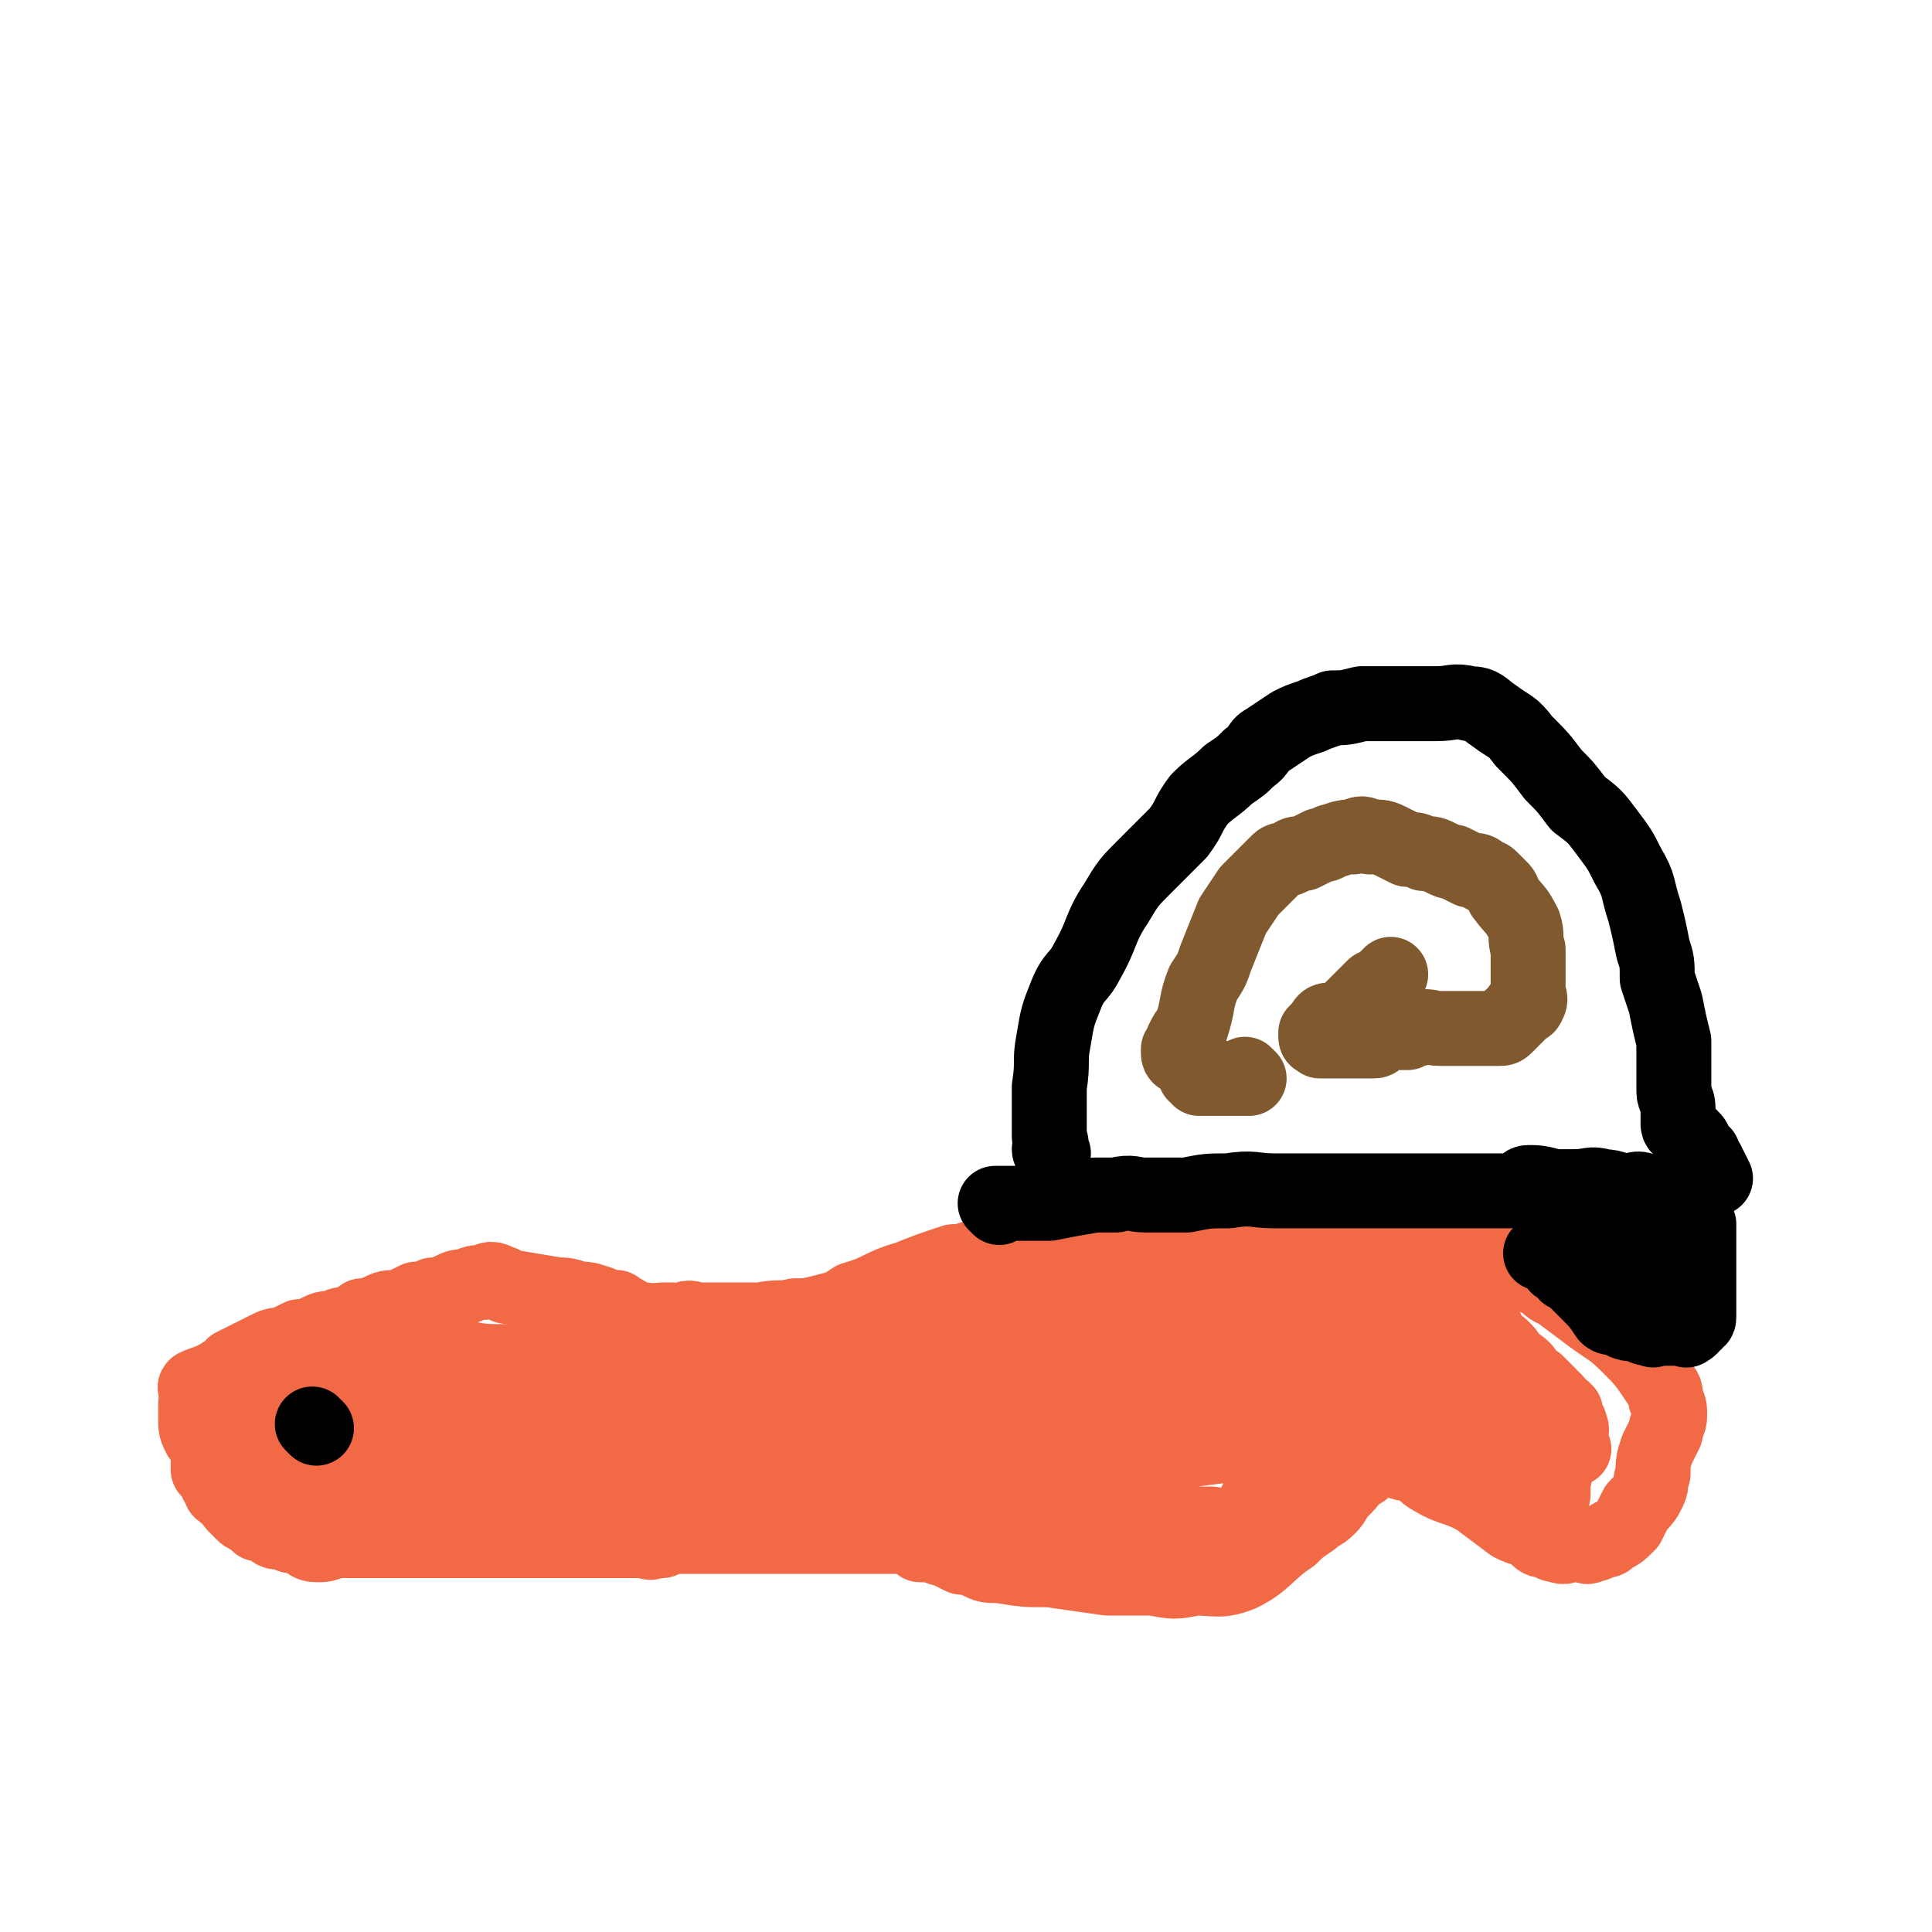 <svg viewBox='0 0 464 464' version='1.1' xmlns='http://www.w3.org/2000/svg' xmlns:xlink='http://www.w3.org/1999/xlink'><g fill='none' stroke='#F26946' stroke-width='9' stroke-linecap='round' stroke-linejoin='round'><path d='M316,301c0,0 -1,-1 -1,-1 0,0 1,0 0,1 -1,0 -1,0 -2,0 -1,0 -1,0 -2,0 0,0 0,0 -1,0 -1,0 -1,0 -1,0 -1,-1 -1,-1 -1,-1 -1,-1 -1,0 -2,0 0,-1 0,0 -1,0 -1,0 -1,0 -1,0 -1,0 -1,0 -2,0 0,0 0,0 -1,0 0,0 0,0 -1,0 0,0 0,0 -1,0 '/></g>
<g fill='none' stroke='#F26946' stroke-width='18' stroke-linecap='round' stroke-linejoin='round'><path d='M304,302c0,0 -1,-1 -1,-1 -1,0 -1,0 -3,0 -1,-1 -1,0 -3,0 0,0 0,0 -1,0 -2,0 -2,0 -4,0 -1,-1 -1,-1 -2,-1 0,-1 0,0 -1,0 -1,-1 -1,0 -3,0 -2,0 -2,0 -4,0 -2,0 -2,0 -5,0 -6,0 -6,0 -12,0 -1,0 -1,0 -1,0 -2,0 -2,0 -4,0 -2,0 -2,0 -4,0 -2,0 -2,0 -4,0 -2,0 -2,0 -4,0 -2,0 -2,-1 -4,0 -2,0 -2,0 -5,1 -2,0 -2,0 -5,1 -3,1 -3,1 -5,1 -6,2 -6,2 -11,4 -7,2 -6,3 -13,5 -3,2 -3,2 -7,3 -4,1 -4,1 -7,1 -4,1 -4,0 -8,1 -3,0 -3,0 -7,0 -2,0 -2,0 -4,0 -2,0 -2,0 -4,0 -2,0 -2,-1 -4,0 0,0 0,0 0,0 -1,1 -1,0 -2,0 -1,0 -1,0 -3,0 -2,0 -2,1 -4,0 -2,0 -2,0 -4,-1 -1,-1 -2,-1 -3,-2 -2,0 -2,0 -4,-1 -3,-1 -3,-1 -5,-1 -3,-1 -3,-1 -5,-1 -6,-1 -6,-1 -12,-2 -1,0 -1,-1 -2,-1 -2,-1 -2,-1 -4,0 -2,0 -2,0 -4,1 -2,0 -2,0 -4,1 -2,1 -2,1 -4,1 -2,1 -2,1 -4,1 -2,1 -2,1 -4,2 -3,0 -3,0 -5,1 -2,1 -2,1 -4,1 -1,1 -2,1 -3,2 -2,0 -2,0 -4,1 -2,0 -2,0 -4,1 -2,1 -2,1 -4,1 -2,1 -2,1 -4,2 -2,0 -2,0 -4,1 -4,2 -4,2 -8,4 -1,1 0,1 -1,1 -4,3 -6,3 -8,4 -1,1 3,0 3,1 0,1 -2,1 -3,3 0,2 0,2 0,4 0,2 0,2 1,4 1,0 1,0 2,0 0,1 0,1 0,2 0,2 0,2 0,3 0,1 0,1 0,3 1,1 1,1 2,2 0,1 0,1 0,1 1,1 1,1 1,2 1,1 1,0 2,1 0,1 0,1 1,1 0,1 0,1 1,2 1,0 1,0 1,1 1,1 1,1 2,1 1,1 1,1 2,2 1,0 1,0 3,1 1,1 1,1 3,1 2,1 2,1 4,1 2,1 2,2 4,2 2,0 2,0 4,-1 2,0 2,0 5,0 2,0 2,0 5,0 7,0 7,0 14,0 6,0 6,0 12,0 5,0 5,0 11,0 6,0 6,0 12,0 2,0 2,0 5,0 2,0 2,0 4,0 3,0 3,0 6,0 2,0 2,1 3,0 1,0 1,0 2,0 1,-1 1,-1 2,-1 1,0 1,0 3,0 1,0 1,0 3,0 2,0 2,0 4,0 2,0 2,0 4,0 7,0 7,0 14,0 6,0 6,0 12,0 4,0 4,0 8,0 3,0 3,0 5,0 2,0 2,0 4,0 2,1 2,1 3,2 1,0 1,0 3,0 1,0 1,1 3,1 2,1 2,1 4,2 2,0 2,0 4,1 2,1 2,1 5,1 6,1 6,1 12,1 7,1 7,1 14,2 5,0 5,0 11,0 5,1 5,1 10,0 5,0 6,1 11,-1 6,-3 6,-5 12,-9 2,-2 2,-2 5,-4 2,-2 2,-1 4,-3 2,-2 1,-2 3,-4 2,-2 2,-2 3,-4 2,-1 2,0 3,-2 2,-1 1,-1 3,-2 0,0 0,-1 1,-1 1,0 1,0 1,1 2,0 2,0 3,1 2,1 2,0 4,1 2,1 2,2 4,3 5,3 6,2 11,5 4,3 4,3 8,6 2,1 2,1 3,1 2,1 2,1 3,2 1,1 1,1 3,1 1,1 1,1 2,1 2,1 2,0 3,0 1,0 1,0 3,0 1,0 1,1 2,0 1,0 1,0 3,-1 1,0 1,0 2,-1 2,-1 2,-1 4,-3 1,-2 1,-2 2,-4 2,-2 2,-2 3,-4 1,-2 0,-2 1,-4 0,-3 0,-3 1,-6 1,-2 1,-2 2,-4 0,-2 1,-2 1,-4 0,-2 0,-2 -1,-4 0,-2 0,-2 -1,-3 -4,-6 -4,-6 -8,-10 -4,-4 -5,-4 -9,-7 -4,-3 -4,-3 -8,-6 -3,-1 -2,-2 -5,-3 -4,-2 -4,-1 -8,-3 -3,-1 -3,-2 -6,-3 -3,-1 -3,0 -6,-1 -1,0 -1,0 -3,0 -1,-1 -1,-1 -2,-1 0,-1 0,0 -1,0 -1,-1 -1,0 -3,0 -1,0 -1,0 -2,0 -2,0 -2,0 -3,0 -1,0 -1,0 -3,0 -1,0 -1,0 -2,0 -1,0 -1,0 -3,0 -2,0 -2,0 -4,0 -1,0 -1,0 -3,0 -2,0 -2,0 -4,0 -2,0 -2,-1 -4,0 -2,0 -2,0 -4,1 -2,1 -2,1 -4,1 -2,1 -2,1 -4,1 -1,1 -1,1 -2,2 -2,0 -2,0 -3,1 -1,1 -1,1 -2,1 -2,1 -2,1 -3,2 -1,0 -1,0 -3,1 -1,1 -1,1 -2,1 0,0 0,0 -1,1 0,0 0,0 -1,1 '/><path d='M114,356c0,0 -1,0 -1,-1 0,-1 1,-1 1,-3 0,-1 0,-1 0,-3 0,0 0,0 0,-1 0,-1 -1,-1 -1,-1 0,-1 -1,-1 -1,-1 0,0 1,0 1,-1 0,-1 0,-1 0,-1 0,-1 0,-1 0,-1 0,0 0,0 0,-1 -1,-1 -1,0 -2,-1 -1,-1 -1,-1 -1,-1 -1,-1 -1,-1 -2,-2 0,0 0,-1 -1,-1 0,0 0,0 -1,-1 -1,0 -1,0 -1,0 -1,0 -1,0 -2,0 0,0 0,0 -1,0 0,0 0,0 -1,0 0,1 0,1 0,2 -1,0 -1,1 -1,1 1,1 1,1 3,1 6,1 6,0 12,0 7,0 7,0 15,0 7,0 7,0 14,0 6,0 6,0 12,0 5,0 5,0 9,0 1,0 2,0 2,0 -1,0 -2,0 -3,0 -4,0 -4,0 -8,0 -6,0 -6,0 -11,0 -6,0 -6,0 -11,0 -6,0 -6,0 -12,0 -5,1 -5,1 -9,1 -6,1 -6,1 -12,1 -3,1 -3,1 -6,2 -3,1 -3,1 -5,2 -2,1 -1,2 -3,3 -1,1 -1,1 -3,2 -2,0 -3,0 -4,1 -1,1 -1,1 -1,2 0,1 0,1 0,1 0,0 0,0 0,0 4,1 4,0 8,0 4,0 4,0 7,0 6,0 6,1 11,0 7,0 7,0 14,-1 6,0 6,0 13,-1 7,-1 7,-2 14,-3 5,-1 5,-1 9,-2 1,0 1,0 3,0 2,0 2,1 5,0 1,0 1,-1 2,-1 1,-1 1,0 2,-1 1,0 2,-1 1,-1 -3,-1 -4,-2 -9,-2 -6,-1 -6,0 -11,-1 -8,0 -8,-1 -15,-1 -8,0 -8,1 -15,0 -8,0 -8,0 -16,0 -6,-1 -6,-1 -12,-2 -4,0 -4,0 -8,-1 -2,0 -2,-1 -4,-2 -2,0 -2,0 -3,-1 0,0 0,-1 -1,-1 -1,-1 -3,-1 -2,-1 1,0 3,0 6,0 3,1 3,0 5,0 7,1 7,1 13,2 9,1 9,1 18,1 9,1 9,0 18,0 8,0 8,1 15,0 7,0 7,0 13,0 3,-1 5,0 6,-1 1,0 -2,-1 -2,-2 0,-1 2,-1 3,-2 1,-1 1,-1 1,-1 0,0 0,-1 0,-1 -2,0 -2,0 -5,0 -3,-1 -3,0 -6,-1 -6,0 -6,-1 -11,-1 -6,0 -6,0 -12,0 -6,1 -6,1 -12,0 -6,0 -6,0 -11,-1 -5,0 -5,0 -9,0 -4,1 -4,0 -8,0 -4,0 -4,0 -7,0 -4,0 -4,0 -7,0 -2,0 -2,0 -4,0 -1,0 -1,0 -2,0 -2,0 -2,0 -4,0 0,1 0,1 -1,2 0,1 -1,1 -1,2 1,1 3,0 4,2 1,1 0,2 0,4 -1,3 -2,3 -3,7 -2,3 -2,3 -3,6 -1,2 -1,2 -1,5 -1,2 -1,3 0,4 0,1 1,0 2,0 4,1 4,2 8,2 6,2 6,1 12,2 6,0 6,1 12,1 5,0 5,0 11,-1 7,0 7,0 15,0 6,0 6,1 13,0 3,0 3,0 6,-1 3,-1 3,-2 6,-4 3,-2 3,-3 7,-5 2,-1 2,0 4,-1 2,-1 2,-2 5,-3 0,-1 0,-1 1,-2 1,-1 1,-1 1,-1 2,-1 3,0 4,-1 1,-1 0,-1 1,-2 0,0 0,0 1,-1 0,0 0,-1 1,-1 0,-1 0,-1 0,-1 0,-1 0,-1 0,-2 -1,-1 -1,-1 -2,-1 -3,-1 -3,-1 -6,-2 -6,-2 -6,-2 -12,-3 -7,-1 -7,-1 -15,-1 -8,0 -8,0 -16,0 -9,1 -9,0 -18,0 -9,0 -9,0 -18,0 -7,0 -7,0 -14,0 -2,1 -2,2 -5,2 -2,1 -2,1 -4,1 -4,1 -4,1 -8,2 -3,0 -6,0 -7,-1 -1,0 2,0 3,0 2,1 1,2 3,3 4,1 4,1 9,1 5,1 5,1 9,2 9,2 9,3 18,5 7,3 7,3 15,4 7,1 7,0 15,1 8,2 8,3 16,5 7,1 7,1 15,2 8,0 8,0 16,0 7,1 7,1 14,0 5,0 5,0 10,-1 5,-1 5,-1 10,-2 6,-2 6,-2 12,-4 4,-1 4,-1 8,-2 6,-2 6,-2 12,-2 6,-1 6,0 12,-1 6,0 6,1 12,0 6,0 6,-1 12,-1 5,0 5,0 10,0 4,1 4,0 9,0 4,0 4,0 9,0 3,0 3,0 7,0 3,0 3,0 7,0 3,0 3,1 7,0 3,0 3,0 6,-1 2,0 2,0 3,-1 3,0 3,0 5,0 0,0 0,0 1,0 2,0 2,1 4,0 1,0 1,0 1,-1 1,0 0,0 0,-1 1,-1 1,0 1,-1 0,-1 0,-1 0,-1 0,-1 1,-1 0,-2 0,-1 0,-1 -1,-1 -4,-2 -4,-2 -8,-3 -9,-2 -9,-2 -18,-3 -14,-1 -14,0 -28,-1 -13,0 -13,0 -26,-1 -12,0 -12,0 -23,0 -9,0 -9,1 -18,0 -8,0 -8,-1 -15,-1 -6,0 -6,0 -12,0 -5,1 -5,2 -10,3 -3,0 -3,0 -6,1 -3,0 -3,0 -7,1 -2,1 -2,0 -4,1 -2,1 -2,1 -3,3 0,1 -1,2 -1,2 0,1 1,0 2,-1 4,0 4,0 8,0 7,0 7,0 14,0 10,0 10,2 20,0 9,0 9,-2 17,-4 8,-1 8,0 17,-2 8,-1 8,-1 17,-2 6,-1 6,0 12,-1 6,0 6,1 11,0 5,0 5,0 9,-1 4,0 4,0 8,0 3,1 3,0 6,0 3,0 3,0 5,0 1,0 2,1 3,0 1,0 2,-1 2,-1 1,0 0,1 -1,0 -4,0 -4,-1 -8,-1 -12,0 -12,1 -23,0 -15,0 -15,0 -29,-1 -13,0 -13,0 -26,0 -6,1 -6,1 -12,3 -6,1 -6,2 -12,3 -8,2 -8,0 -16,3 -6,1 -6,2 -11,5 -4,2 -3,3 -6,5 -1,1 -2,1 -3,2 0,1 0,1 1,2 0,2 0,2 0,3 0,1 -1,1 0,1 3,0 3,0 6,-1 5,0 6,1 11,0 11,-1 11,-2 22,-4 12,-3 12,-3 24,-6 9,-1 9,-1 18,-3 7,-1 7,-1 14,-3 8,-1 8,-2 17,-2 3,-1 3,1 7,0 4,0 4,0 8,0 4,-1 4,-2 8,-2 3,0 3,0 6,0 1,1 1,1 3,0 1,0 2,0 3,-1 0,0 0,0 -1,-1 -1,-1 -1,-2 -2,-2 -4,0 -4,0 -9,0 -6,1 -6,0 -13,0 -7,0 -7,0 -14,0 -8,0 -8,1 -15,0 -6,0 -6,0 -13,-1 -6,0 -6,0 -12,0 -5,1 -6,1 -10,3 -1,0 0,2 -1,2 -3,2 -3,2 -6,3 -2,2 -3,2 -4,4 -2,3 -2,3 -3,6 0,1 0,1 1,2 0,2 0,2 0,4 -1,1 -1,1 -2,2 0,0 0,0 1,1 0,1 0,2 2,3 3,2 3,2 7,3 6,3 6,3 13,4 8,2 8,2 16,4 8,1 8,1 16,1 7,1 7,0 14,0 7,0 7,0 13,0 2,1 1,1 3,1 3,1 3,0 5,0 3,0 3,0 7,0 2,0 2,1 4,0 1,0 1,0 3,-1 1,-1 1,-1 2,-2 1,-1 1,-1 2,-2 0,-1 0,-1 0,-2 0,-1 1,-1 1,-1 0,-1 0,-1 0,-2 0,-1 1,-1 0,-3 0,-1 -1,-1 -2,-2 -1,0 -1,0 -2,-1 -6,-2 -6,-2 -12,-3 -5,-1 -6,-1 -11,-1 -7,-1 -7,0 -14,-1 -7,0 -7,0 -13,0 -2,1 -2,0 -3,1 -3,1 -3,1 -5,2 -2,1 -3,0 -5,2 -1,0 -1,1 -2,2 -1,1 -1,1 -1,2 -1,1 -1,1 -1,1 -1,1 -1,1 -1,1 0,0 -1,0 -1,1 1,1 2,1 3,2 0,0 0,0 1,1 1,1 1,1 1,1 1,1 1,1 3,2 2,0 2,1 4,1 5,1 5,1 10,1 4,0 4,0 7,0 4,1 4,1 8,2 2,0 2,0 4,0 1,0 1,0 2,0 1,1 1,0 3,0 1,0 1,1 2,0 2,0 2,0 3,0 1,-1 1,-1 2,-2 1,0 1,0 2,-1 1,-2 0,-2 1,-3 2,-4 2,-4 3,-8 1,-2 1,-2 2,-4 0,-2 0,-2 1,-3 1,-2 1,-2 1,-4 0,-1 0,-1 -1,-3 0,-1 0,-1 -1,-2 -1,-1 -1,-2 -2,-2 -2,-1 -2,-1 -4,-1 -4,-2 -4,-3 -9,-4 -5,-2 -5,-2 -11,-3 -2,0 -2,1 -5,1 -4,0 -4,0 -7,-1 -3,0 -3,0 -6,0 0,1 0,1 -1,1 -1,0 -1,1 -1,1 -1,1 -1,1 -2,2 0,0 0,0 -1,1 -1,0 -1,0 -1,1 0,1 0,1 0,1 1,1 1,1 1,2 2,0 2,1 5,1 6,1 6,1 13,1 6,1 6,0 13,0 5,1 5,0 10,0 5,0 5,0 11,0 4,0 4,0 8,0 4,1 4,2 7,1 2,0 2,-1 3,-2 0,-1 -1,-1 -1,-2 0,-1 0,-1 0,-2 0,-1 1,-1 0,-2 -1,-1 -1,-2 -3,-2 -5,-3 -5,-2 -10,-4 -6,-1 -6,-1 -11,-2 -9,-3 -9,-3 -18,-6 -8,-1 -8,0 -15,-2 -8,-2 -8,-3 -16,-5 -5,-1 -5,0 -9,-2 -5,-1 -5,-1 -9,-2 -1,0 0,0 -1,1 -2,0 -2,0 -4,0 -1,0 -1,-1 -2,0 0,0 0,0 1,1 0,0 0,0 0,1 -1,0 -1,0 -1,0 -1,1 -1,1 0,2 0,0 0,0 1,1 1,1 1,1 2,1 4,1 4,1 7,1 7,1 7,1 14,2 7,1 7,1 14,2 7,1 7,0 14,0 7,1 7,1 13,2 6,0 6,-1 11,-1 5,1 5,1 9,2 5,1 5,1 9,2 5,0 5,-1 10,-1 3,1 3,1 7,1 2,0 2,0 4,0 3,1 3,1 6,2 4,1 4,1 7,2 0,1 0,1 0,1 2,1 2,1 3,1 1,1 1,1 2,2 0,1 0,1 1,2 0,1 0,1 1,1 0,1 0,1 1,1 0,1 0,1 1,1 0,1 1,1 1,1 -1,1 -1,1 -2,1 0,1 0,1 -1,2 -1,0 -1,0 -1,-1 -1,0 -1,0 -2,0 0,0 0,0 -1,0 -1,0 -1,1 -1,0 -2,0 -2,0 -3,-1 -1,-1 -1,-1 -3,-2 -2,0 -2,0 -4,-1 -3,-2 -3,-3 -6,-5 -2,-3 -3,-3 -5,-5 -2,-2 -2,-2 -4,-4 -2,-2 -2,-2 -4,-4 -2,-2 -2,-2 -4,-3 -1,-2 -1,-2 -3,-4 -2,-2 -2,-2 -4,-4 -2,-1 -2,-1 -4,-2 -2,-1 -2,-1 -4,-2 -1,-1 -1,-1 -2,-1 0,0 -1,0 -1,1 1,0 2,0 3,1 4,2 4,3 9,5 5,3 5,3 10,5 5,3 5,3 10,5 5,3 4,3 9,5 2,2 2,2 4,3 2,1 2,1 4,2 2,1 3,1 4,2 1,0 0,1 1,2 0,1 0,0 1,1 0,1 0,1 1,1 0,0 0,0 0,1 1,1 2,1 2,2 1,0 0,0 0,1 0,0 0,0 0,1 0,0 0,0 0,1 0,0 0,0 0,1 0,1 0,1 0,1 0,1 0,1 0,1 1,1 1,1 2,2 0,1 0,1 1,2 0,2 0,2 1,3 1,1 1,1 1,3 1,1 1,1 2,2 0,1 0,0 1,1 0,1 0,2 0,2 0,0 0,-1 0,-2 0,-1 0,-1 0,-1 0,-1 1,-2 0,-3 0,-1 0,-1 -1,-2 -1,-2 -1,-2 -1,-3 -1,-1 -1,-1 -2,-3 0,-2 0,-2 -1,-4 -1,-2 0,-2 -1,-4 -1,-2 -2,-2 -3,-3 -1,-1 -1,-1 -3,-2 -1,-2 -1,-2 -2,-3 -2,-1 -2,-2 -3,-3 -1,-1 -1,-1 -2,-1 -1,-1 -2,-1 -3,-2 -1,0 -1,0 -2,-1 -2,0 -2,-1 -3,-1 -2,-1 -2,-1 -4,-2 -1,0 -1,-1 -3,-1 -1,0 -1,0 -2,0 -1,0 -1,1 -2,1 0,1 0,1 -1,2 0,0 0,0 -1,1 -1,1 -1,0 -1,1 -1,1 -1,1 -2,2 0,2 0,2 -1,3 -1,1 -1,1 -1,2 0,1 1,1 1,1 1,1 1,1 1,3 1,1 1,1 2,2 1,2 1,1 3,3 2,1 2,1 3,2 2,2 2,1 4,3 2,1 2,1 4,2 1,1 1,1 3,1 0,0 0,0 0,1 2,0 2,1 4,1 1,0 1,0 1,-1 1,0 1,0 2,-1 0,0 1,-1 1,-1 -2,0 -3,0 -6,0 -6,1 -6,0 -11,0 -13,0 -13,0 -26,0 -9,1 -9,0 -19,1 -8,1 -8,1 -15,2 -8,2 -8,2 -16,4 -7,2 -6,3 -13,5 -1,1 -1,0 -3,0 -2,1 -2,1 -3,2 -1,0 -1,0 -1,1 0,0 0,0 0,0 1,1 0,1 0,2 0,0 0,0 0,0 '/></g>
<g fill='none' stroke='#000000' stroke-width='18' stroke-linecap='round' stroke-linejoin='round'><path d='M76,343c0,0 -1,-1 -1,-1 '/></g>
<g fill='none' stroke='#F26946' stroke-width='18' stroke-linecap='round' stroke-linejoin='round'><path d='M378,348c0,0 -1,-1 -1,-1 0,0 0,1 0,0 0,0 0,0 0,-1 0,0 0,0 0,-1 0,-1 1,-1 0,-3 0,-1 -1,-1 -1,-2 0,-1 0,-1 0,-1 -1,-1 -1,-1 -2,-1 0,-1 0,-1 -1,-2 -1,0 -1,0 -1,-1 -2,-2 -2,-2 -3,-3 -2,-1 -2,-1 -3,-3 -1,-1 -1,-1 -3,-2 -1,-2 -1,-2 -2,-3 -1,-1 -1,-1 -3,-2 -1,-2 0,-2 -2,-4 -2,-1 -2,-1 -4,-2 -2,-2 -2,-2 -3,-3 -1,-1 -1,-1 -3,-2 -1,-2 -1,-2 -2,-3 -1,-1 -2,-1 -3,-1 -1,-1 -1,-1 -2,-1 -1,-1 -1,-1 -2,-1 '/></g>
<g fill='none' stroke='#000000' stroke-width='18' stroke-linecap='round' stroke-linejoin='round'><path d='M253,277c0,0 -1,0 -1,-1 0,0 0,0 0,0 1,-2 0,-2 0,-3 0,-1 0,-1 0,-1 0,-2 0,-2 0,-3 0,-4 0,-4 0,-8 1,-6 0,-6 1,-11 1,-6 1,-6 3,-11 2,-5 3,-4 5,-8 4,-7 3,-8 7,-14 3,-5 3,-5 7,-9 4,-4 4,-4 8,-8 3,-4 2,-4 5,-8 3,-3 4,-3 7,-6 3,-2 3,-2 5,-4 3,-2 2,-3 4,-4 3,-2 3,-2 6,-4 2,-1 2,-1 5,-2 2,-1 3,-1 5,-2 3,0 3,0 7,-1 4,0 4,0 9,0 5,0 5,0 9,0 4,0 4,-1 8,0 3,0 3,1 6,3 4,3 4,2 7,6 4,4 4,4 7,8 3,3 3,3 6,7 4,3 4,3 7,7 3,4 3,4 5,8 3,5 2,5 4,11 1,4 1,4 2,9 1,3 1,3 1,7 1,3 1,3 2,6 1,5 1,5 2,9 0,3 0,3 0,6 0,0 0,0 0,1 0,2 0,2 0,5 0,2 1,2 1,4 0,2 0,2 0,4 0,1 1,1 2,2 0,1 0,1 1,1 1,1 1,1 1,2 1,1 1,1 2,2 0,1 0,1 1,2 1,2 1,2 2,4 '/><path d='M240,290c0,0 -1,-1 -1,-1 1,0 2,0 5,0 4,0 4,0 8,0 5,-1 5,-1 11,-2 2,0 2,0 5,0 4,-1 4,0 7,0 5,0 5,0 10,0 5,-1 5,-1 10,-1 6,-1 6,0 11,0 5,0 5,0 9,0 3,0 3,0 6,0 4,0 4,0 7,0 3,0 3,0 6,0 3,0 3,0 5,0 3,0 3,0 6,0 2,0 2,0 4,0 3,0 3,0 6,0 2,0 2,0 5,0 2,0 3,0 5,0 1,-1 1,-2 2,-2 2,0 3,0 6,1 3,0 3,0 5,0 4,0 4,-1 7,0 3,0 3,1 5,1 3,0 3,-1 5,0 1,0 1,0 2,1 1,0 1,1 2,1 0,0 0,-1 0,0 1,0 1,0 2,1 0,1 0,1 1,1 '/><path d='M373,301c0,0 -1,-1 -1,-1 -1,0 -1,0 -2,1 0,0 0,0 0,0 0,0 1,-1 1,0 1,0 1,0 2,1 1,1 1,1 1,2 1,0 1,0 2,1 0,1 0,1 1,1 2,2 2,2 4,4 3,3 3,3 5,6 1,1 2,0 3,1 2,1 2,1 5,1 1,1 1,1 2,1 0,0 0,0 0,0 0,0 0,0 1,0 0,1 0,0 1,0 0,0 0,0 0,0 1,0 1,0 1,0 1,0 1,0 1,0 1,0 1,0 1,0 1,0 1,0 1,0 1,0 1,0 1,0 1,0 1,0 2,0 0,0 0,1 0,0 1,0 1,0 1,-1 1,0 1,0 1,-1 1,0 1,0 1,-1 0,-1 0,-1 0,-1 0,-1 0,-1 0,-2 0,0 0,0 0,-1 0,-1 0,-1 0,-3 0,-1 0,-1 0,-3 0,-1 0,-1 0,-2 0,-1 0,-1 0,-3 0,-1 0,-1 0,-2 0,-2 0,-2 0,-3 0,0 0,0 0,-1 0,0 0,0 0,-1 0,0 0,0 -1,-1 -1,0 -1,0 -1,-1 -1,-1 -1,-1 -2,-1 0,-1 0,-1 -1,-2 -1,0 -1,0 -1,-1 -1,-1 -1,-1 -2,-1 0,-1 -1,-1 -1,0 -1,0 -1,0 -1,1 -1,0 -1,0 -2,1 -1,0 -1,-1 -2,0 -1,0 -1,0 -2,1 -2,0 -2,0 -3,0 -1,1 -1,1 -3,1 -1,1 -1,1 -3,2 -1,0 -1,1 -3,1 -1,0 -1,0 -2,0 -1,0 -1,0 -3,1 0,0 0,0 -1,0 '/><path d='M398,314c-1,0 -1,-1 -1,-1 -2,-1 -2,0 -3,-1 -1,0 -1,0 -1,-1 -1,-1 0,-1 -1,-1 0,-1 0,-1 0,-1 -1,0 -1,0 -2,0 0,-1 0,-1 0,-1 '/><path d='M398,304c-1,0 -1,0 -1,-1 0,0 0,0 0,-1 0,0 0,0 0,-1 '/><path d='M407,302c-1,0 -1,-1 -1,-1 -1,0 -1,0 -2,1 -2,0 -2,0 -4,0 '/></g>
<g fill='none' stroke='#81592F' stroke-width='18' stroke-linecap='round' stroke-linejoin='round'><path d='M300,259c0,0 -1,-1 -1,-1 0,0 0,1 0,1 -1,0 -2,0 -3,0 -1,0 -1,0 -2,0 -1,0 -1,0 -2,0 -1,0 -1,0 -2,0 0,0 0,0 -1,0 -1,0 -1,0 -1,0 -1,-1 0,-1 -1,-1 0,-1 0,-1 -1,-2 -1,-1 -1,-1 -2,-2 0,0 -1,0 -1,-1 0,0 0,-1 0,-1 1,-1 1,-1 1,-2 1,-2 1,-2 2,-3 2,-6 1,-6 3,-11 2,-3 2,-3 3,-6 2,-5 2,-5 4,-10 2,-3 2,-3 4,-6 2,-2 2,-2 4,-4 1,-1 1,-1 2,-2 0,0 0,0 1,-1 1,-1 1,0 3,-1 1,-1 1,-1 3,-1 2,-1 2,-1 4,-2 2,0 2,-1 3,-1 3,-1 3,-1 5,-1 2,-1 2,-1 4,0 3,0 3,0 5,1 2,1 2,1 4,2 2,0 2,0 4,1 2,0 2,0 4,1 2,1 2,1 3,1 2,1 2,1 4,2 2,0 2,0 3,1 1,1 1,0 2,1 1,1 1,1 2,2 1,1 1,1 1,2 3,4 3,3 5,7 1,3 0,3 1,6 0,1 0,1 0,3 0,2 0,2 0,5 0,0 0,0 0,0 0,1 0,1 0,2 0,1 1,2 0,3 0,1 -1,1 -2,1 0,1 0,1 -1,2 -1,0 -1,0 -1,1 -1,1 -1,1 -1,1 -1,1 -1,1 -2,1 0,0 0,0 -1,0 -1,0 -1,0 -1,0 -1,0 -1,0 -2,0 -1,0 -1,0 -2,0 -2,0 -2,0 -3,0 -1,0 -1,0 -2,0 -2,0 -2,0 -3,0 -3,0 -3,-1 -5,0 -2,0 -1,0 -3,1 -2,0 -2,0 -5,0 -1,0 -1,0 -2,1 0,0 0,1 -1,1 -1,0 -1,0 -1,0 -1,0 -1,0 -2,0 0,0 0,0 -1,0 -1,0 -1,0 -1,0 -1,0 -1,0 -2,0 0,0 0,0 0,0 -1,0 -1,0 -2,0 -1,0 -1,0 -1,0 -1,0 -1,0 -1,0 -1,0 -1,0 -1,0 0,0 0,0 -1,0 0,-1 -1,0 -1,-1 0,0 0,-1 0,-1 1,-1 1,-1 1,-1 1,-1 1,-2 2,-2 1,0 1,1 2,1 2,-1 1,-2 3,-3 2,-2 2,-2 4,-4 1,-1 1,-1 2,-2 1,0 1,0 2,-1 1,-1 1,-1 2,-2 '/></g>
</svg>